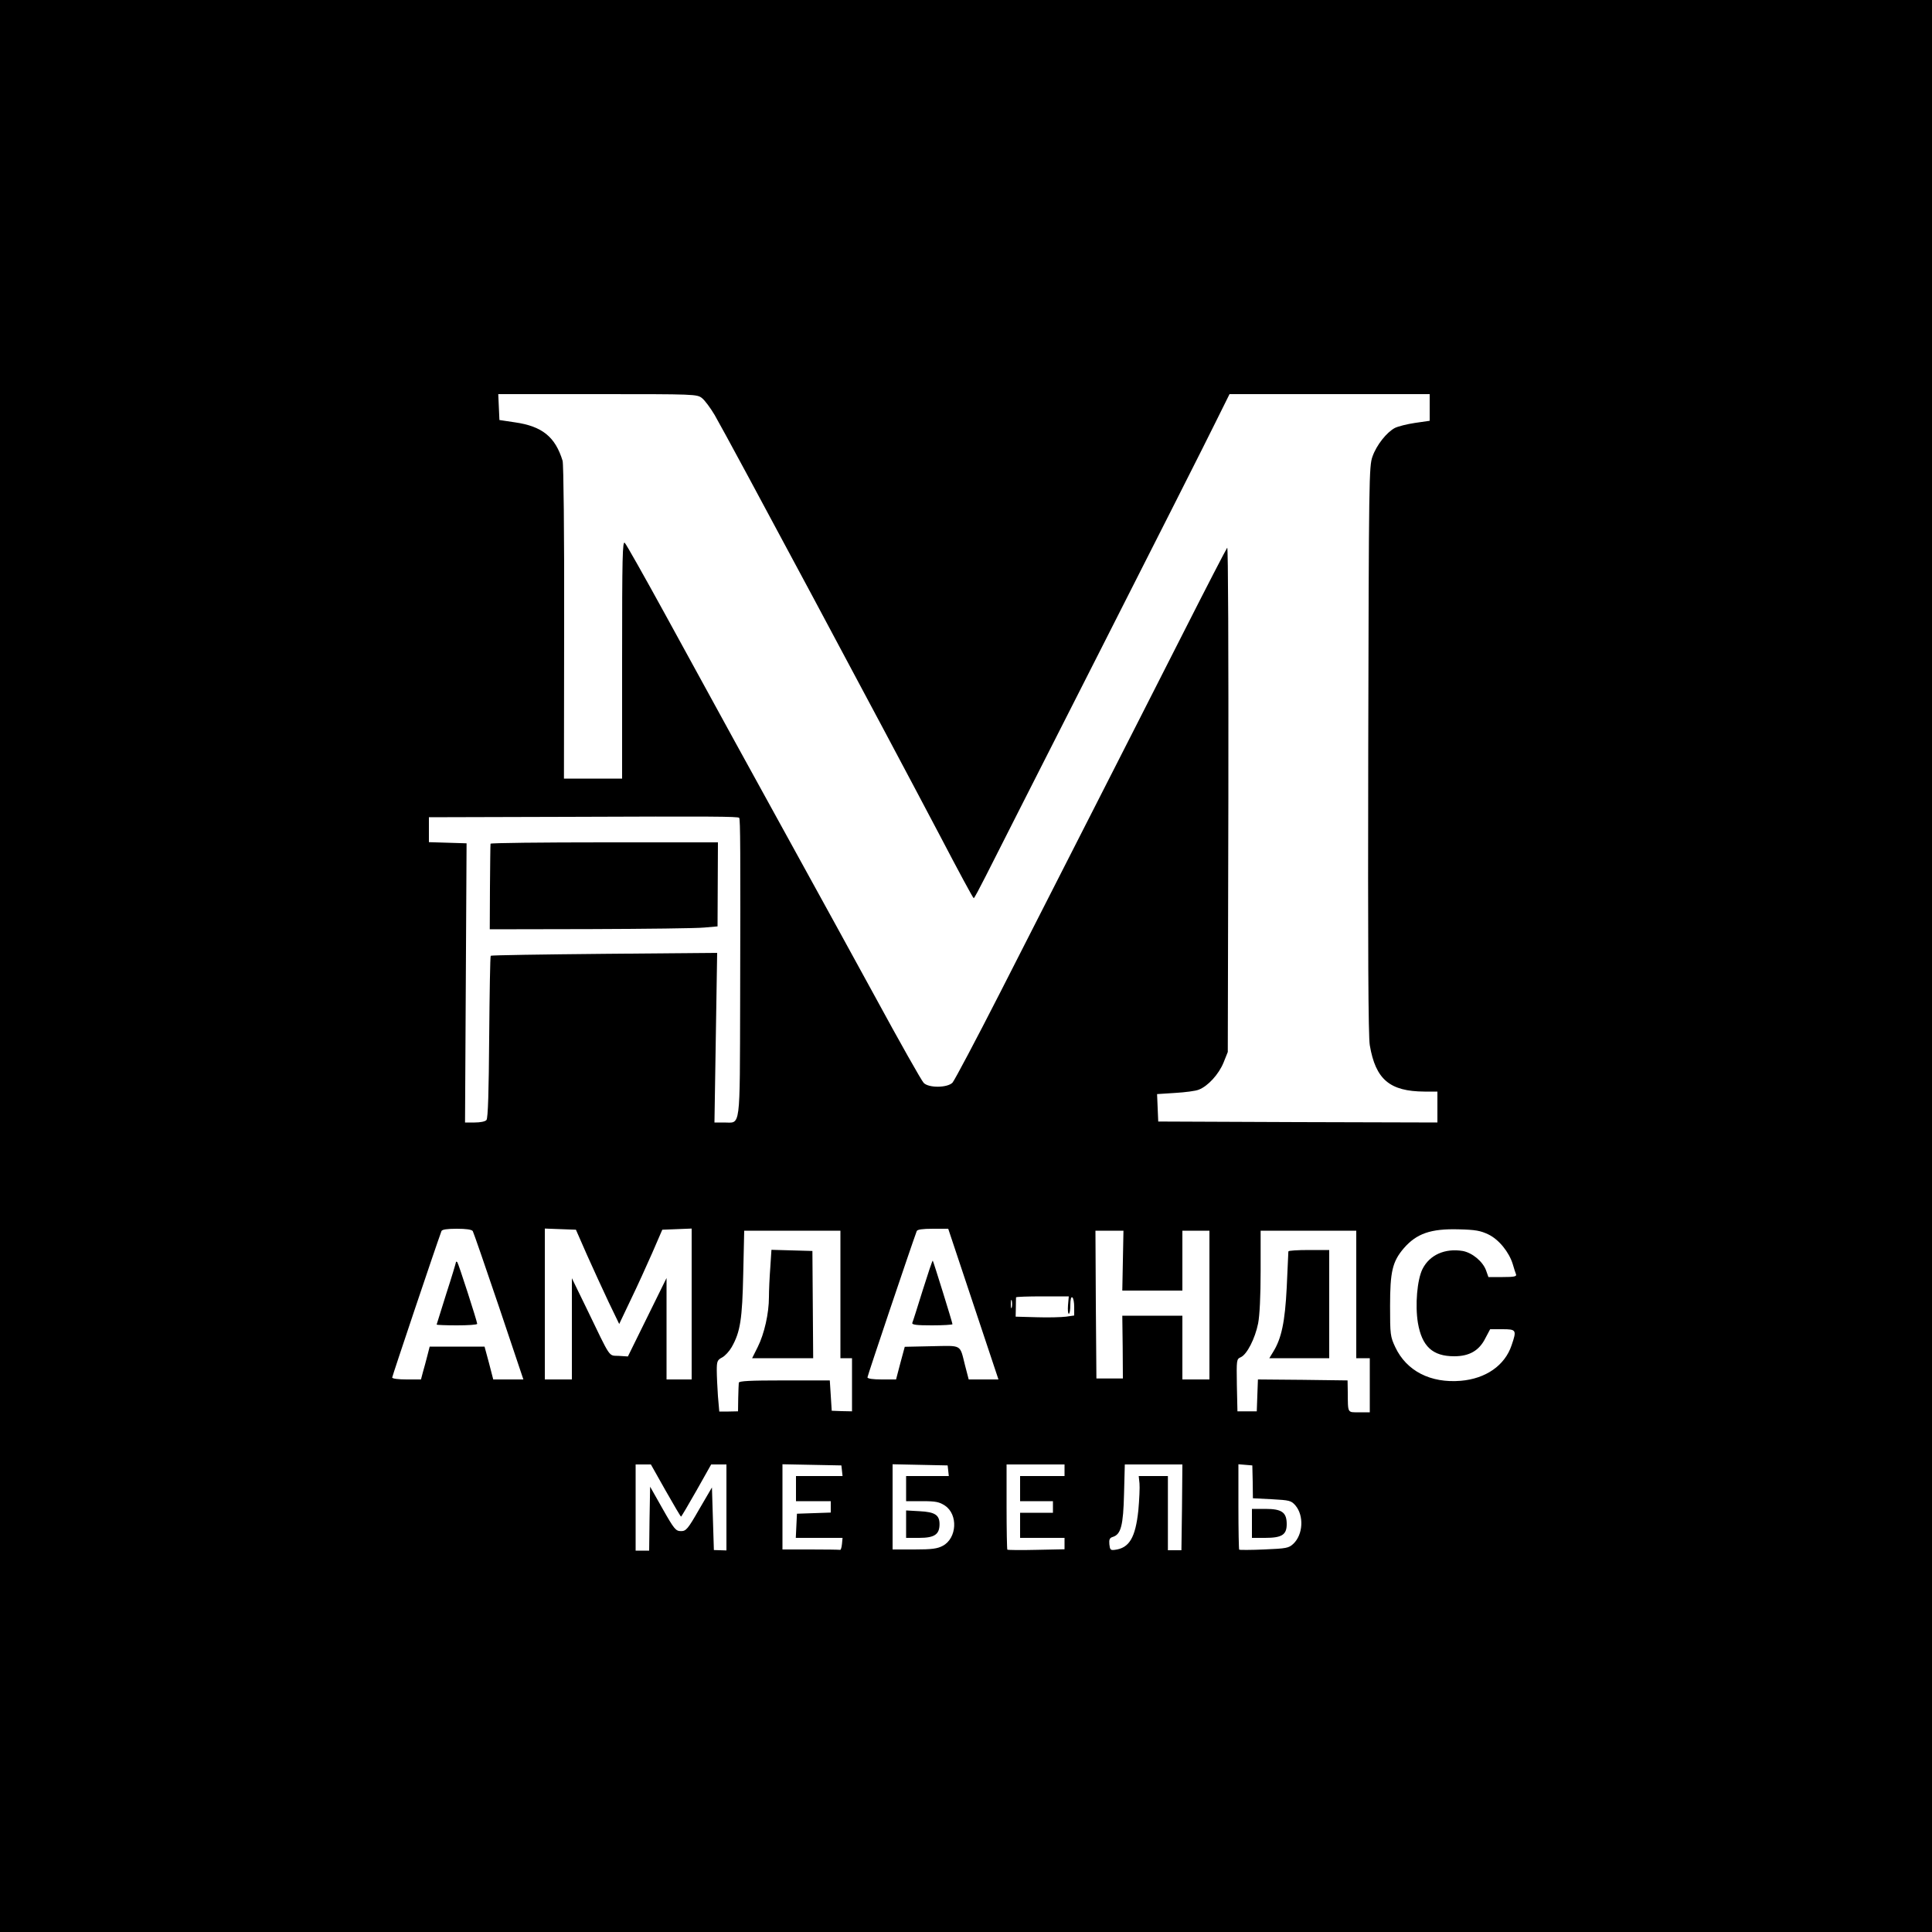 <?xml version="1.0" encoding="UTF-8" standalone="no"?> <svg xmlns="http://www.w3.org/2000/svg" version="1.0" width="1000pt" height="1000pt" viewBox="0 0 1000 1000" preserveAspectRatio="xMidYMid meet"><g transform="translate(0,1000) scale(0.1,-0.1)" fill="#000000" stroke="none"><path d="M0 5000 l0 -5000 5000 0 5000 0 0 5000 0 5000 -5000 0 -5000 0 0 -5000z m3634 2939 c14 -11 43 -50 65 -87 78 -135 877 -1628 1167 -2179 93 -178 171 -323 174 -322 3 0 30 51 61 112 31 62 295 582 587 1157 292 575 563 1111 603 1193 l73 147 518 0 518 0 0 -69 0 -69 -76 -11 c-41 -6 -88 -18 -104 -26 -42 -22 -95 -88 -116 -148 -18 -50 -19 -107 -22 -1517 -2 -1030 0 -1484 8 -1530 30 -177 103 -239 283 -240 l67 0 0 -80 0 -80 -722 2 -723 3 -3 71 -3 71 93 6 c51 3 107 10 123 17 47 18 103 79 128 140 l22 55 3 1310 c1 751 -1 1305 -6 1300 -5 -6 -105 -199 -222 -430 -117 -231 -328 -645 -468 -920 -140 -275 -358 -702 -484 -950 -126 -247 -238 -458 -248 -469 -27 -27 -123 -28 -149 -1 -11 11 -124 211 -251 445 -128 234 -292 533 -365 665 -211 382 -512 931 -722 1315 -107 195 -201 362 -209 370 -12 12 -14 -68 -14 -603 l0 -617 -150 0 -151 0 1 808 c1 460 -3 820 -8 837 -38 124 -106 179 -247 199 l-80 12 -3 67 -3 67 514 0 c505 0 515 0 541 -21z m192 -2172 c6 -6 7 -168 5 -939 -2 -687 4 -638 -83 -638 l-50 0 7 439 7 439 -583 -5 c-321 -3 -586 -7 -589 -10 -3 -3 -6 -192 -8 -421 -2 -279 -6 -420 -14 -429 -6 -8 -32 -13 -61 -13 l-50 0 4 723 4 722 -97 3 -98 3 0 64 0 65 718 2 c752 3 881 2 888 -5z m-1379 -2139 c4 -7 65 -183 135 -390 l127 -378 -78 0 -78 0 -22 85 -23 85 -142 0 -142 0 -12 -47 c-7 -27 -17 -65 -23 -85 l-10 -38 -74 0 c-43 0 -75 4 -75 10 0 7 222 668 255 758 3 8 28 12 79 12 49 0 77 -4 83 -12z m591 -123 c32 -71 82 -181 112 -244 l55 -114 59 124 c33 68 83 178 112 244 l52 120 76 3 76 3 0 -391 0 -390 -65 0 -65 0 0 263 0 262 -100 -203 -100 -203 -47 3 c-55 3 -38 -21 -168 248 l-75 154 0 -262 0 -262 -70 0 -70 0 0 390 0 391 80 -3 81 -3 57 -130z m2000 -255 l130 -390 -77 0 -77 0 -19 73 c-28 111 -13 102 -173 99 l-139 -3 -23 -85 -22 -84 -74 0 c-46 0 -74 4 -74 11 0 8 225 676 255 757 3 8 29 12 84 12 l79 0 130 -390z m2665 361 c55 -26 108 -92 127 -154 6 -22 14 -45 17 -53 4 -11 -10 -14 -69 -14 l-74 0 -12 34 c-17 47 -72 92 -121 101 -92 15 -171 -20 -208 -93 -28 -56 -39 -187 -24 -279 21 -122 76 -173 188 -173 78 0 129 29 161 93 l25 47 63 0 c73 0 75 -4 48 -83 -35 -105 -134 -173 -263 -184 -157 -13 -281 51 -339 174 -26 55 -27 66 -27 213 0 178 12 230 71 299 66 76 139 102 284 98 87 -2 113 -7 153 -26z m-3353 -311 l0 -330 30 0 30 0 0 -138 0 -137 -52 1 -53 2 -5 79 -5 78 -235 0 c-181 0 -235 -3 -236 -12 -1 -7 -2 -43 -3 -80 l-1 -68 -49 -1 -48 0 -7 80 c-3 45 -6 105 -6 133 0 47 3 54 28 67 15 8 37 32 49 53 45 79 55 145 60 381 l5 222 249 0 249 0 0 -330z m1462 175 l-3 -155 155 0 156 0 0 155 0 155 70 0 70 0 0 -385 0 -385 -70 0 -70 0 0 165 0 165 -155 0 -156 0 2 -162 1 -163 -69 0 -68 0 -3 383 -2 382 72 0 73 0 -3 -155z m1208 -175 l0 -330 35 0 35 0 0 -140 0 -140 -55 0 c-62 0 -58 -7 -59 105 l-1 60 -232 3 -232 2 -3 -82 -3 -83 -50 0 -50 0 -3 135 c-2 132 -2 135 20 145 32 14 74 96 90 175 8 41 13 142 13 272 l0 208 248 0 247 0 0 -330z m-1492 -55 c-2 -25 0 -45 4 -45 5 0 8 21 8 46 0 27 4 43 10 39 6 -3 10 -26 10 -50 l0 -44 -42 -6 c-24 -3 -92 -5 -152 -3 l-109 3 1 48 c0 26 1 49 1 52 1 3 62 5 137 5 l136 0 -4 -45z m-291 -12 c-3 -10 -5 -2 -5 17 0 19 2 27 5 18 2 -10 2 -26 0 -35z m-1792 -948 c42 -74 78 -135 80 -135 2 0 38 61 80 135 l76 135 40 0 39 0 0 -222 0 -223 -32 1 -33 1 -5 162 -5 162 -66 -113 c-59 -103 -68 -113 -94 -113 -27 0 -35 9 -95 115 l-65 115 -3 -166 -2 -165 -35 0 -35 0 0 223 0 223 39 0 40 0 76 -135z m913 103 l3 -28 -120 0 -121 0 0 -65 0 -65 90 0 90 0 0 -30 0 -29 -87 -3 -88 -3 -3 -62 -3 -63 121 0 121 0 -3 -32 c-2 -18 -6 -32 -10 -30 -5 1 -73 2 -153 2 l-145 0 0 220 0 221 153 -3 152 -3 3 -27z m550 0 l3 -28 -110 0 -111 0 0 -65 0 -65 84 0 c70 0 88 -4 117 -23 69 -46 62 -169 -11 -208 -28 -15 -56 -19 -147 -19 l-113 0 0 220 0 221 143 -3 142 -3 3 -27z m602 2 l0 -30 -115 0 -115 0 0 -65 0 -65 85 0 85 0 0 -30 0 -30 -85 0 -85 0 0 -65 0 -65 115 0 115 0 0 -29 0 -30 -146 -3 c-80 -2 -148 -1 -150 1 -2 2 -4 103 -4 223 l0 218 150 0 150 0 0 -30z m608 -192 l-3 -222 -35 0 -35 0 0 192 0 192 -75 0 -76 0 4 -38 c2 -21 -1 -84 -6 -140 -15 -141 -47 -195 -122 -204 -22 -3 -25 1 -28 29 -2 24 1 33 18 38 42 13 54 59 58 223 l4 152 149 0 149 0 -2 -222z m366 132 l1 -85 98 -5 c92 -5 100 -7 122 -32 45 -53 40 -151 -11 -199 -24 -22 -35 -24 -151 -29 -68 -3 -127 -3 -129 -1 -2 2 -4 103 -4 223 l0 219 36 -3 36 -3 2 -85z"></path><path d="M2539 5633 c-1 -5 -2 -106 -3 -225 l-1 -218 520 1 c286 1 551 4 590 8 l69 6 1 218 1 217 -588 0 c-323 0 -588 -3 -589 -7z"></path><path d="M2360 3467 c0 -3 -22 -77 -50 -163 -27 -86 -50 -159 -50 -160 0 -2 47 -4 105 -4 58 0 105 3 105 8 -1 15 -97 312 -103 319 -4 3 -7 4 -7 0z"></path><path d="M4776 3322 c-27 -87 -51 -163 -54 -169 -3 -10 21 -13 102 -13 58 0 106 3 106 6 0 8 -99 326 -102 329 -2 2 -25 -67 -52 -153z"></path><path d="M3987 3439 c-4 -51 -7 -120 -7 -153 0 -84 -24 -190 -58 -258 l-29 -58 158 0 158 0 -2 278 -2 277 -106 3 -106 3 -6 -92z"></path><path d="M6669 3523 c-1 -5 -1 -10 -1 -13 0 -3 -4 -81 -8 -175 -9 -177 -27 -263 -70 -332 l-20 -33 155 0 155 0 0 280 0 280 -105 0 c-58 0 -106 -3 -106 -7z"></path><path d="M4690 2111 l0 -71 68 0 c79 0 105 18 105 71 0 47 -23 63 -103 67 l-70 4 0 -71z"></path><path d="M6480 2115 l0 -75 68 0 c87 0 112 16 112 71 0 61 -25 79 -110 79 l-70 0 0 -75z"></path></g></svg> 